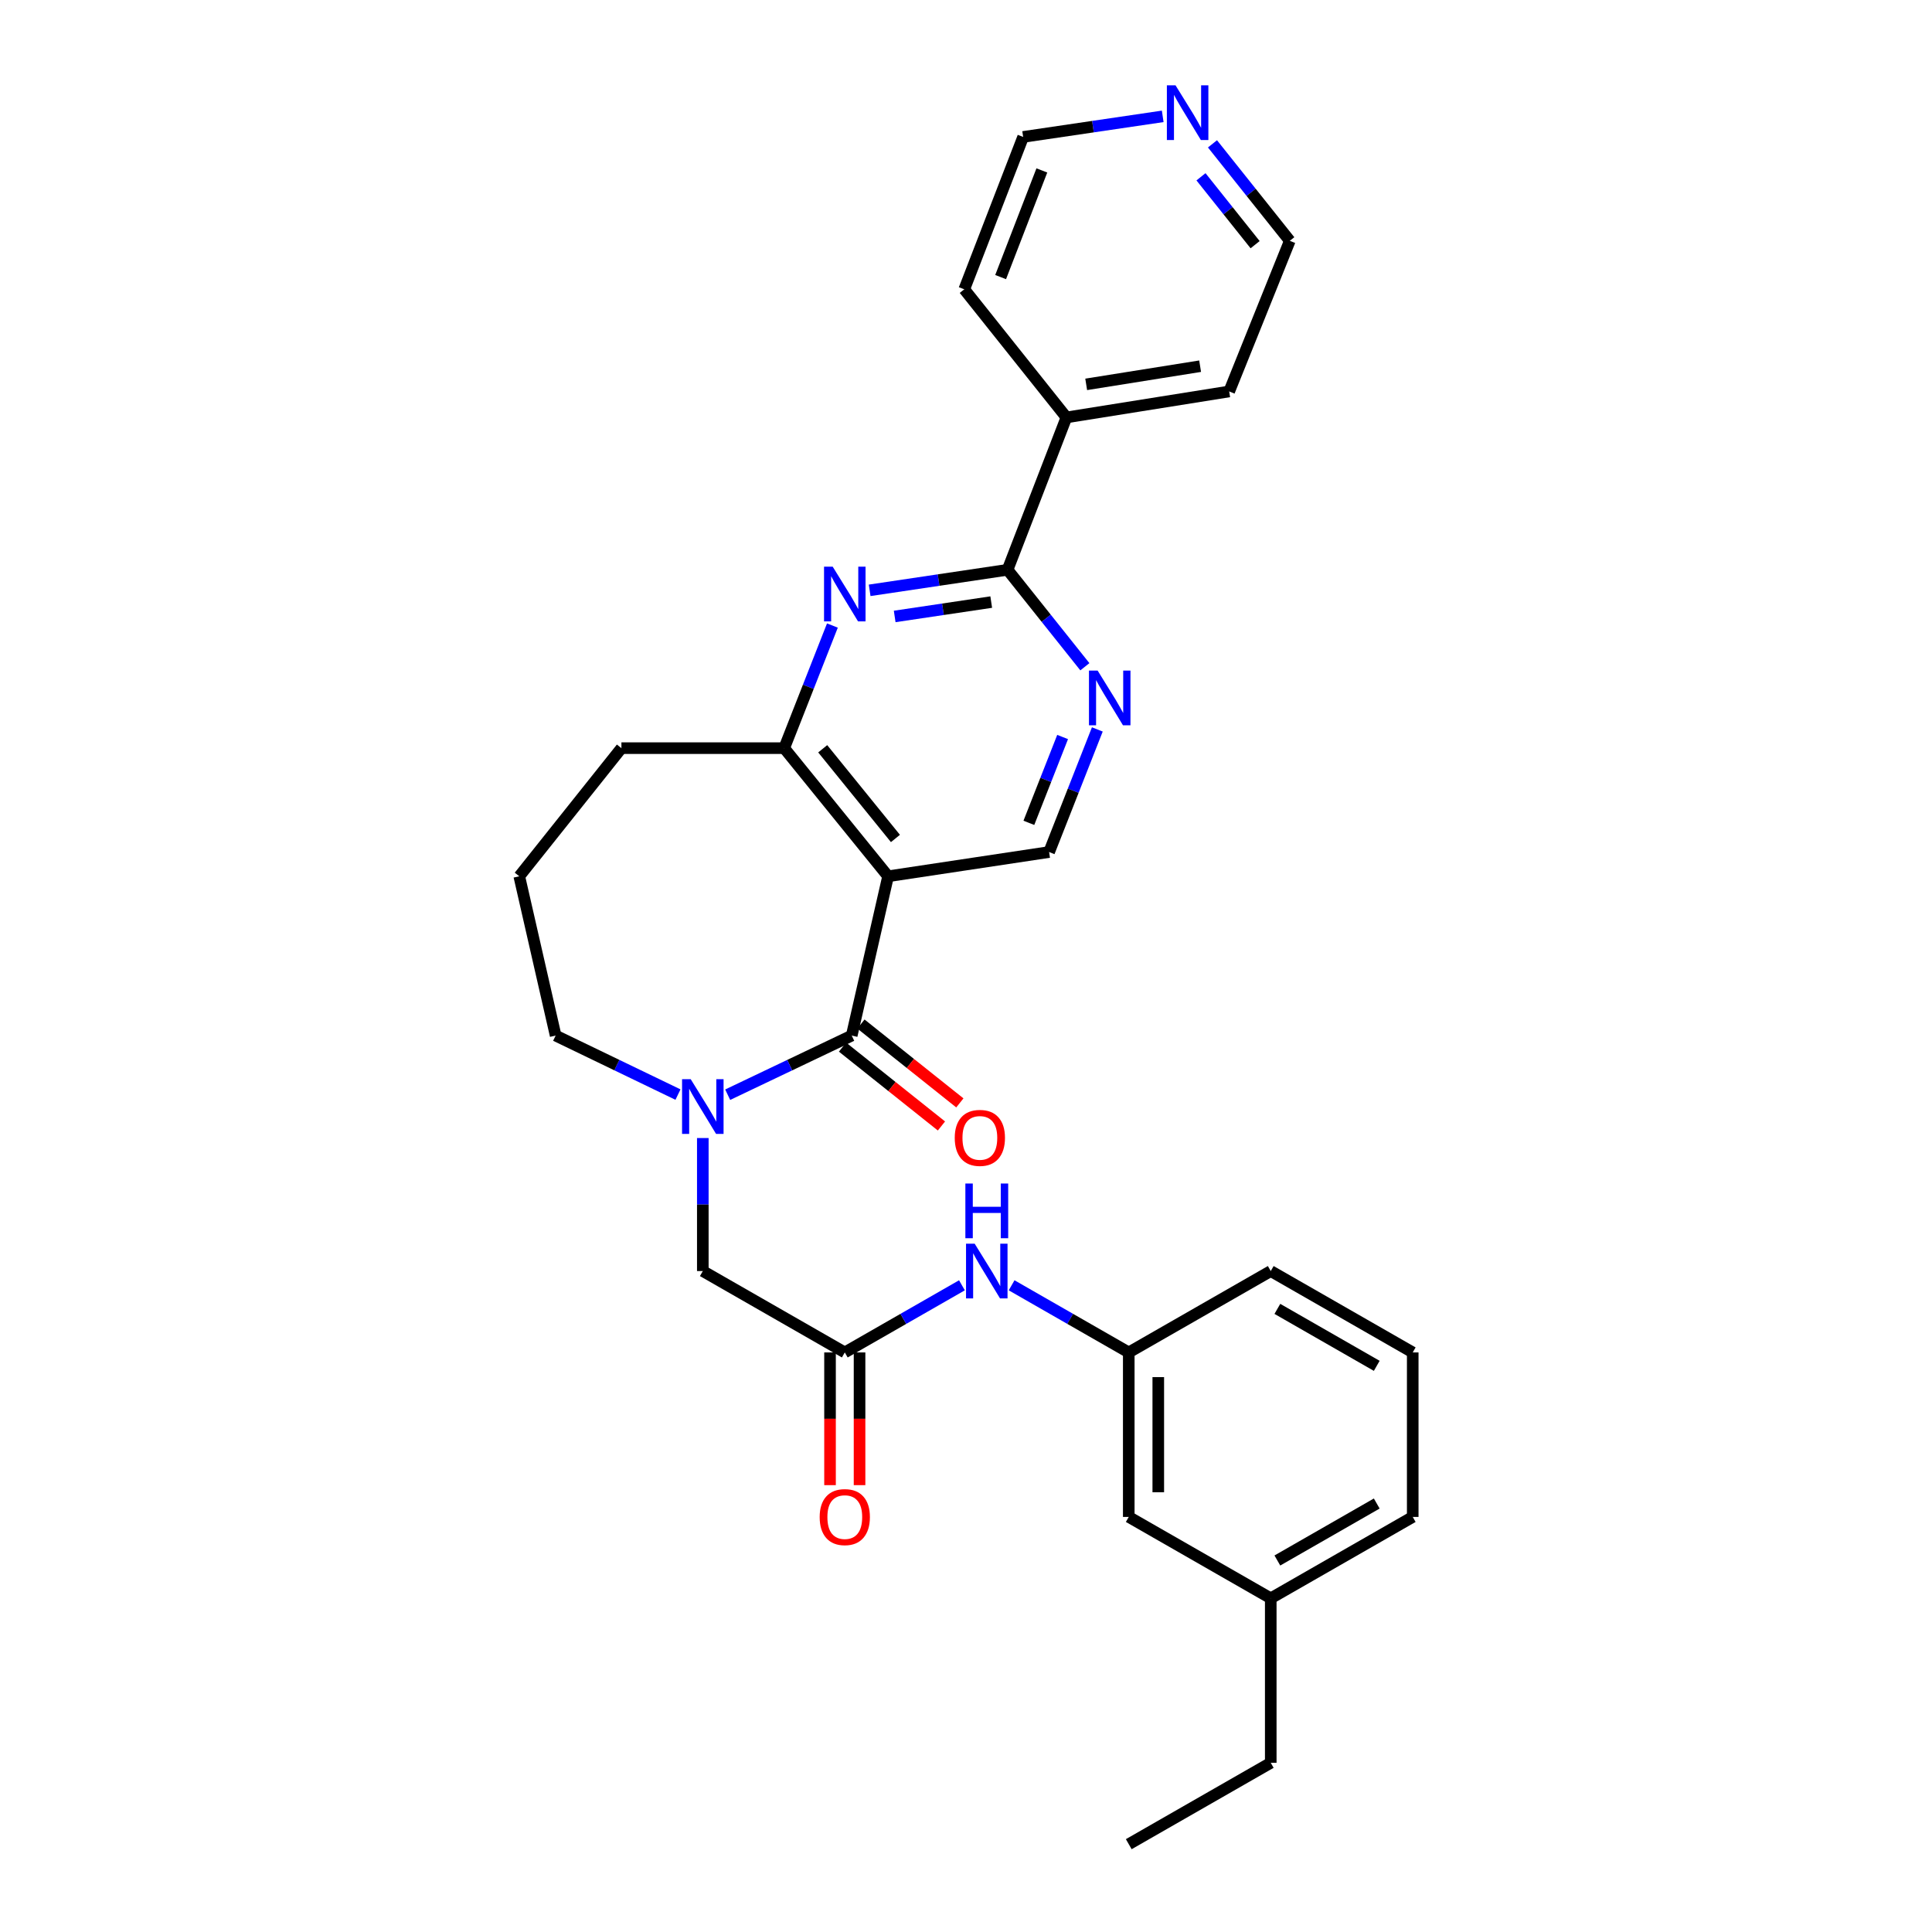 <?xml version='1.0' encoding='iso-8859-1'?>
<svg version='1.1' baseProfile='full'
              xmlns='http://www.w3.org/2000/svg'
                      xmlns:rdkit='http://www.rdkit.org/xml'
                      xmlns:xlink='http://www.w3.org/1999/xlink'
                  xml:space='preserve'
width='1000px' height='1000px' viewBox='0 0 1000 1000'>
<!-- END OF HEADER -->
<rect style='opacity:1.0;fill:#FFFFFF;stroke:none' width='1000' height='1000' x='0' y='0'> </rect>
<path class='bond-0' d='M 440.852,536.013 L 459.674,453.561' style='fill:none;fill-rule:evenodd;stroke:#000000;stroke-width:6px;stroke-linecap:butt;stroke-linejoin:miter;stroke-opacity:1' />
<path class='bond-1' d='M 440.852,536.013 L 408.751,551.316' style='fill:none;fill-rule:evenodd;stroke:#000000;stroke-width:6px;stroke-linecap:butt;stroke-linejoin:miter;stroke-opacity:1' />
<path class='bond-1' d='M 408.751,551.316 L 376.649,566.619' style='fill:none;fill-rule:evenodd;stroke:#0000FF;stroke-width:6px;stroke-linecap:butt;stroke-linejoin:miter;stroke-opacity:1' />
<path class='bond-2' d='M 436.089,541.988 L 461.69,562.397' style='fill:none;fill-rule:evenodd;stroke:#000000;stroke-width:6px;stroke-linecap:butt;stroke-linejoin:miter;stroke-opacity:1' />
<path class='bond-2' d='M 461.69,562.397 L 487.29,582.807' style='fill:none;fill-rule:evenodd;stroke:#FF0000;stroke-width:6px;stroke-linecap:butt;stroke-linejoin:miter;stroke-opacity:1' />
<path class='bond-2' d='M 445.615,530.039 L 471.216,550.448' style='fill:none;fill-rule:evenodd;stroke:#000000;stroke-width:6px;stroke-linecap:butt;stroke-linejoin:miter;stroke-opacity:1' />
<path class='bond-2' d='M 471.216,550.448 L 496.816,570.858' style='fill:none;fill-rule:evenodd;stroke:#FF0000;stroke-width:6px;stroke-linecap:butt;stroke-linejoin:miter;stroke-opacity:1' />
<path class='bond-3' d='M 459.674,453.561 L 405.9,387.24' style='fill:none;fill-rule:evenodd;stroke:#000000;stroke-width:6px;stroke-linecap:butt;stroke-linejoin:miter;stroke-opacity:1' />
<path class='bond-3' d='M 463.478,433.989 L 425.836,387.564' style='fill:none;fill-rule:evenodd;stroke:#000000;stroke-width:6px;stroke-linecap:butt;stroke-linejoin:miter;stroke-opacity:1' />
<path class='bond-4' d='M 459.674,453.561 L 543.017,441.014' style='fill:none;fill-rule:evenodd;stroke:#000000;stroke-width:6px;stroke-linecap:butt;stroke-linejoin:miter;stroke-opacity:1' />
<path class='bond-5' d='M 363.775,589.045 L 363.775,623.472' style='fill:none;fill-rule:evenodd;stroke:#0000FF;stroke-width:6px;stroke-linecap:butt;stroke-linejoin:miter;stroke-opacity:1' />
<path class='bond-5' d='M 363.775,623.472 L 363.775,657.899' style='fill:none;fill-rule:evenodd;stroke:#000000;stroke-width:6px;stroke-linecap:butt;stroke-linejoin:miter;stroke-opacity:1' />
<path class='bond-6' d='M 350.92,566.556 L 319.259,551.285' style='fill:none;fill-rule:evenodd;stroke:#0000FF;stroke-width:6px;stroke-linecap:butt;stroke-linejoin:miter;stroke-opacity:1' />
<path class='bond-6' d='M 319.259,551.285 L 287.597,536.013' style='fill:none;fill-rule:evenodd;stroke:#000000;stroke-width:6px;stroke-linecap:butt;stroke-linejoin:miter;stroke-opacity:1' />
<path class='bond-7' d='M 430.852,323.774 L 418.376,355.507' style='fill:none;fill-rule:evenodd;stroke:#0000FF;stroke-width:6px;stroke-linecap:butt;stroke-linejoin:miter;stroke-opacity:1' />
<path class='bond-7' d='M 418.376,355.507 L 405.9,387.24' style='fill:none;fill-rule:evenodd;stroke:#000000;stroke-width:6px;stroke-linecap:butt;stroke-linejoin:miter;stroke-opacity:1' />
<path class='bond-8' d='M 450.131,305.554 L 485.822,300.239' style='fill:none;fill-rule:evenodd;stroke:#0000FF;stroke-width:6px;stroke-linecap:butt;stroke-linejoin:miter;stroke-opacity:1' />
<path class='bond-8' d='M 485.822,300.239 L 521.513,294.923' style='fill:none;fill-rule:evenodd;stroke:#000000;stroke-width:6px;stroke-linecap:butt;stroke-linejoin:miter;stroke-opacity:1' />
<path class='bond-8' d='M 463.089,319.074 L 488.073,315.354' style='fill:none;fill-rule:evenodd;stroke:#0000FF;stroke-width:6px;stroke-linecap:butt;stroke-linejoin:miter;stroke-opacity:1' />
<path class='bond-8' d='M 488.073,315.354 L 513.057,311.633' style='fill:none;fill-rule:evenodd;stroke:#000000;stroke-width:6px;stroke-linecap:butt;stroke-linejoin:miter;stroke-opacity:1' />
<path class='bond-9' d='M 521.513,294.923 L 541.519,320.018' style='fill:none;fill-rule:evenodd;stroke:#000000;stroke-width:6px;stroke-linecap:butt;stroke-linejoin:miter;stroke-opacity:1' />
<path class='bond-9' d='M 541.519,320.018 L 561.526,345.113' style='fill:none;fill-rule:evenodd;stroke:#0000FF;stroke-width:6px;stroke-linecap:butt;stroke-linejoin:miter;stroke-opacity:1' />
<path class='bond-10' d='M 521.513,294.923 L 551.982,216.054' style='fill:none;fill-rule:evenodd;stroke:#000000;stroke-width:6px;stroke-linecap:butt;stroke-linejoin:miter;stroke-opacity:1' />
<path class='bond-11' d='M 405.9,387.24 L 321.649,387.24' style='fill:none;fill-rule:evenodd;stroke:#000000;stroke-width:6px;stroke-linecap:butt;stroke-linejoin:miter;stroke-opacity:1' />
<path class='bond-12' d='M 567.975,377.548 L 555.496,409.281' style='fill:none;fill-rule:evenodd;stroke:#0000FF;stroke-width:6px;stroke-linecap:butt;stroke-linejoin:miter;stroke-opacity:1' />
<path class='bond-12' d='M 555.496,409.281 L 543.017,441.014' style='fill:none;fill-rule:evenodd;stroke:#000000;stroke-width:6px;stroke-linecap:butt;stroke-linejoin:miter;stroke-opacity:1' />
<path class='bond-12' d='M 550.01,381.475 L 541.275,403.688' style='fill:none;fill-rule:evenodd;stroke:#0000FF;stroke-width:6px;stroke-linecap:butt;stroke-linejoin:miter;stroke-opacity:1' />
<path class='bond-12' d='M 541.275,403.688 L 532.54,425.901' style='fill:none;fill-rule:evenodd;stroke:#000000;stroke-width:6px;stroke-linecap:butt;stroke-linejoin:miter;stroke-opacity:1' />
<path class='bond-13' d='M 437.261,700.017 L 363.775,657.899' style='fill:none;fill-rule:evenodd;stroke:#000000;stroke-width:6px;stroke-linecap:butt;stroke-linejoin:miter;stroke-opacity:1' />
<path class='bond-14' d='M 437.261,700.017 L 467.58,682.642' style='fill:none;fill-rule:evenodd;stroke:#000000;stroke-width:6px;stroke-linecap:butt;stroke-linejoin:miter;stroke-opacity:1' />
<path class='bond-14' d='M 467.58,682.642 L 497.899,665.268' style='fill:none;fill-rule:evenodd;stroke:#0000FF;stroke-width:6px;stroke-linecap:butt;stroke-linejoin:miter;stroke-opacity:1' />
<path class='bond-15' d='M 429.621,700.017 L 429.621,734.364' style='fill:none;fill-rule:evenodd;stroke:#000000;stroke-width:6px;stroke-linecap:butt;stroke-linejoin:miter;stroke-opacity:1' />
<path class='bond-15' d='M 429.621,734.364 L 429.621,768.711' style='fill:none;fill-rule:evenodd;stroke:#FF0000;stroke-width:6px;stroke-linecap:butt;stroke-linejoin:miter;stroke-opacity:1' />
<path class='bond-15' d='M 444.902,700.017 L 444.902,734.364' style='fill:none;fill-rule:evenodd;stroke:#000000;stroke-width:6px;stroke-linecap:butt;stroke-linejoin:miter;stroke-opacity:1' />
<path class='bond-15' d='M 444.902,734.364 L 444.902,768.711' style='fill:none;fill-rule:evenodd;stroke:#FF0000;stroke-width:6px;stroke-linecap:butt;stroke-linejoin:miter;stroke-opacity:1' />
<path class='bond-16' d='M 523.614,665.268 L 553.928,682.642' style='fill:none;fill-rule:evenodd;stroke:#0000FF;stroke-width:6px;stroke-linecap:butt;stroke-linejoin:miter;stroke-opacity:1' />
<path class='bond-16' d='M 553.928,682.642 L 584.243,700.017' style='fill:none;fill-rule:evenodd;stroke:#000000;stroke-width:6px;stroke-linecap:butt;stroke-linejoin:miter;stroke-opacity:1' />
<path class='bond-17' d='M 551.982,216.054 L 499.1,149.742' style='fill:none;fill-rule:evenodd;stroke:#000000;stroke-width:6px;stroke-linecap:butt;stroke-linejoin:miter;stroke-opacity:1' />
<path class='bond-18' d='M 551.982,216.054 L 636.225,202.615' style='fill:none;fill-rule:evenodd;stroke:#000000;stroke-width:6px;stroke-linecap:butt;stroke-linejoin:miter;stroke-opacity:1' />
<path class='bond-18' d='M 562.211,198.948 L 621.181,189.54' style='fill:none;fill-rule:evenodd;stroke:#000000;stroke-width:6px;stroke-linecap:butt;stroke-linejoin:miter;stroke-opacity:1' />
<path class='bond-19' d='M 627.573,74.454 L 647.584,99.55' style='fill:none;fill-rule:evenodd;stroke:#0000FF;stroke-width:6px;stroke-linecap:butt;stroke-linejoin:miter;stroke-opacity:1' />
<path class='bond-19' d='M 647.584,99.55 L 667.595,124.646' style='fill:none;fill-rule:evenodd;stroke:#000000;stroke-width:6px;stroke-linecap:butt;stroke-linejoin:miter;stroke-opacity:1' />
<path class='bond-19' d='M 621.628,91.51 L 635.636,109.077' style='fill:none;fill-rule:evenodd;stroke:#0000FF;stroke-width:6px;stroke-linecap:butt;stroke-linejoin:miter;stroke-opacity:1' />
<path class='bond-19' d='M 635.636,109.077 L 649.643,126.644' style='fill:none;fill-rule:evenodd;stroke:#000000;stroke-width:6px;stroke-linecap:butt;stroke-linejoin:miter;stroke-opacity:1' />
<path class='bond-20' d='M 601.821,60.225 L 565.7,65.549' style='fill:none;fill-rule:evenodd;stroke:#0000FF;stroke-width:6px;stroke-linecap:butt;stroke-linejoin:miter;stroke-opacity:1' />
<path class='bond-20' d='M 565.7,65.549 L 529.578,70.873' style='fill:none;fill-rule:evenodd;stroke:#000000;stroke-width:6px;stroke-linecap:butt;stroke-linejoin:miter;stroke-opacity:1' />
<path class='bond-21' d='M 584.243,700.017 L 584.243,785.16' style='fill:none;fill-rule:evenodd;stroke:#000000;stroke-width:6px;stroke-linecap:butt;stroke-linejoin:miter;stroke-opacity:1' />
<path class='bond-21' d='M 599.524,712.788 L 599.524,772.388' style='fill:none;fill-rule:evenodd;stroke:#000000;stroke-width:6px;stroke-linecap:butt;stroke-linejoin:miter;stroke-opacity:1' />
<path class='bond-22' d='M 584.243,700.017 L 657.738,657.899' style='fill:none;fill-rule:evenodd;stroke:#000000;stroke-width:6px;stroke-linecap:butt;stroke-linejoin:miter;stroke-opacity:1' />
<path class='bond-23' d='M 287.597,536.013 L 268.775,453.561' style='fill:none;fill-rule:evenodd;stroke:#000000;stroke-width:6px;stroke-linecap:butt;stroke-linejoin:miter;stroke-opacity:1' />
<path class='bond-24' d='M 584.243,785.16 L 657.738,827.285' style='fill:none;fill-rule:evenodd;stroke:#000000;stroke-width:6px;stroke-linecap:butt;stroke-linejoin:miter;stroke-opacity:1' />
<path class='bond-25' d='M 657.738,827.285 L 657.738,912.428' style='fill:none;fill-rule:evenodd;stroke:#000000;stroke-width:6px;stroke-linecap:butt;stroke-linejoin:miter;stroke-opacity:1' />
<path class='bond-26' d='M 657.738,827.285 L 731.225,785.16' style='fill:none;fill-rule:evenodd;stroke:#000000;stroke-width:6px;stroke-linecap:butt;stroke-linejoin:miter;stroke-opacity:1' />
<path class='bond-26' d='M 661.161,807.709 L 712.602,778.221' style='fill:none;fill-rule:evenodd;stroke:#000000;stroke-width:6px;stroke-linecap:butt;stroke-linejoin:miter;stroke-opacity:1' />
<path class='bond-27' d='M 321.649,387.24 L 268.775,453.561' style='fill:none;fill-rule:evenodd;stroke:#000000;stroke-width:6px;stroke-linecap:butt;stroke-linejoin:miter;stroke-opacity:1' />
<path class='bond-28' d='M 731.225,700.017 L 657.738,657.899' style='fill:none;fill-rule:evenodd;stroke:#000000;stroke-width:6px;stroke-linecap:butt;stroke-linejoin:miter;stroke-opacity:1' />
<path class='bond-28' d='M 712.603,706.957 L 661.162,677.475' style='fill:none;fill-rule:evenodd;stroke:#000000;stroke-width:6px;stroke-linecap:butt;stroke-linejoin:miter;stroke-opacity:1' />
<path class='bond-29' d='M 731.225,700.017 L 731.225,785.16' style='fill:none;fill-rule:evenodd;stroke:#000000;stroke-width:6px;stroke-linecap:butt;stroke-linejoin:miter;stroke-opacity:1' />
<path class='bond-30' d='M 667.595,124.646 L 636.225,202.615' style='fill:none;fill-rule:evenodd;stroke:#000000;stroke-width:6px;stroke-linecap:butt;stroke-linejoin:miter;stroke-opacity:1' />
<path class='bond-31' d='M 529.578,70.873 L 499.1,149.742' style='fill:none;fill-rule:evenodd;stroke:#000000;stroke-width:6px;stroke-linecap:butt;stroke-linejoin:miter;stroke-opacity:1' />
<path class='bond-31' d='M 539.26,88.211 L 517.926,143.419' style='fill:none;fill-rule:evenodd;stroke:#000000;stroke-width:6px;stroke-linecap:butt;stroke-linejoin:miter;stroke-opacity:1' />
<path class='bond-32' d='M 657.738,912.428 L 584.243,954.545' style='fill:none;fill-rule:evenodd;stroke:#000000;stroke-width:6px;stroke-linecap:butt;stroke-linejoin:miter;stroke-opacity:1' />
<path  class='atom-2' d='M 357.515 558.596
L 366.795 573.596
Q 367.715 575.076, 369.195 577.756
Q 370.675 580.436, 370.755 580.596
L 370.755 558.596
L 374.515 558.596
L 374.515 586.916
L 370.635 586.916
L 360.675 570.516
Q 359.515 568.596, 358.275 566.396
Q 357.075 564.196, 356.715 563.516
L 356.715 586.916
L 353.035 586.916
L 353.035 558.596
L 357.515 558.596
' fill='#0000FF'/>
<path  class='atom-3' d='M 431.001 293.311
L 440.281 308.311
Q 441.201 309.791, 442.681 312.471
Q 444.161 315.151, 444.241 315.311
L 444.241 293.311
L 448.001 293.311
L 448.001 321.631
L 444.121 321.631
L 434.161 305.231
Q 433.001 303.311, 431.761 301.111
Q 430.561 298.911, 430.201 298.231
L 430.201 321.631
L 426.521 321.631
L 426.521 293.311
L 431.001 293.311
' fill='#0000FF'/>
<path  class='atom-6' d='M 568.127 347.085
L 577.407 362.085
Q 578.327 363.565, 579.807 366.245
Q 581.287 368.925, 581.367 369.085
L 581.367 347.085
L 585.127 347.085
L 585.127 375.405
L 581.247 375.405
L 571.287 359.005
Q 570.127 357.085, 568.887 354.885
Q 567.687 352.685, 567.327 352.005
L 567.327 375.405
L 563.647 375.405
L 563.647 347.085
L 568.127 347.085
' fill='#0000FF'/>
<path  class='atom-10' d='M 504.496 643.739
L 513.776 658.739
Q 514.696 660.219, 516.176 662.899
Q 517.656 665.579, 517.736 665.739
L 517.736 643.739
L 521.496 643.739
L 521.496 672.059
L 517.616 672.059
L 507.656 655.659
Q 506.496 653.739, 505.256 651.539
Q 504.056 649.339, 503.696 648.659
L 503.696 672.059
L 500.016 672.059
L 500.016 643.739
L 504.496 643.739
' fill='#0000FF'/>
<path  class='atom-10' d='M 499.676 612.587
L 503.516 612.587
L 503.516 624.627
L 517.996 624.627
L 517.996 612.587
L 521.836 612.587
L 521.836 640.907
L 517.996 640.907
L 517.996 627.827
L 503.516 627.827
L 503.516 640.907
L 499.676 640.907
L 499.676 612.587
' fill='#0000FF'/>
<path  class='atom-11' d='M 494.174 588.967
Q 494.174 582.167, 497.534 578.367
Q 500.894 574.567, 507.174 574.567
Q 513.454 574.567, 516.814 578.367
Q 520.174 582.167, 520.174 588.967
Q 520.174 595.847, 516.774 599.767
Q 513.374 603.647, 507.174 603.647
Q 500.934 603.647, 497.534 599.767
Q 494.174 595.887, 494.174 588.967
M 507.174 600.447
Q 511.494 600.447, 513.814 597.567
Q 516.174 594.647, 516.174 588.967
Q 516.174 583.407, 513.814 580.607
Q 511.494 577.767, 507.174 577.767
Q 502.854 577.767, 500.494 580.567
Q 498.174 583.367, 498.174 588.967
Q 498.174 594.687, 500.494 597.567
Q 502.854 600.447, 507.174 600.447
' fill='#FF0000'/>
<path  class='atom-13' d='M 424.261 785.24
Q 424.261 778.44, 427.621 774.64
Q 430.981 770.84, 437.261 770.84
Q 443.541 770.84, 446.901 774.64
Q 450.261 778.44, 450.261 785.24
Q 450.261 792.12, 446.861 796.04
Q 443.461 799.92, 437.261 799.92
Q 431.021 799.92, 427.621 796.04
Q 424.261 792.16, 424.261 785.24
M 437.261 796.72
Q 441.581 796.72, 443.901 793.84
Q 446.261 790.92, 446.261 785.24
Q 446.261 779.68, 443.901 776.88
Q 441.581 774.04, 437.261 774.04
Q 432.941 774.04, 430.581 776.84
Q 428.261 779.64, 428.261 785.24
Q 428.261 790.96, 430.581 793.84
Q 432.941 796.72, 437.261 796.72
' fill='#FF0000'/>
<path  class='atom-14' d='M 608.452 44.165
L 617.732 59.165
Q 618.652 60.645, 620.132 63.325
Q 621.612 66.005, 621.692 66.165
L 621.692 44.165
L 625.452 44.165
L 625.452 72.485
L 621.572 72.485
L 611.612 56.085
Q 610.452 54.165, 609.212 51.965
Q 608.012 49.765, 607.652 49.085
L 607.652 72.485
L 603.972 72.485
L 603.972 44.165
L 608.452 44.165
' fill='#0000FF'/>
</svg>
